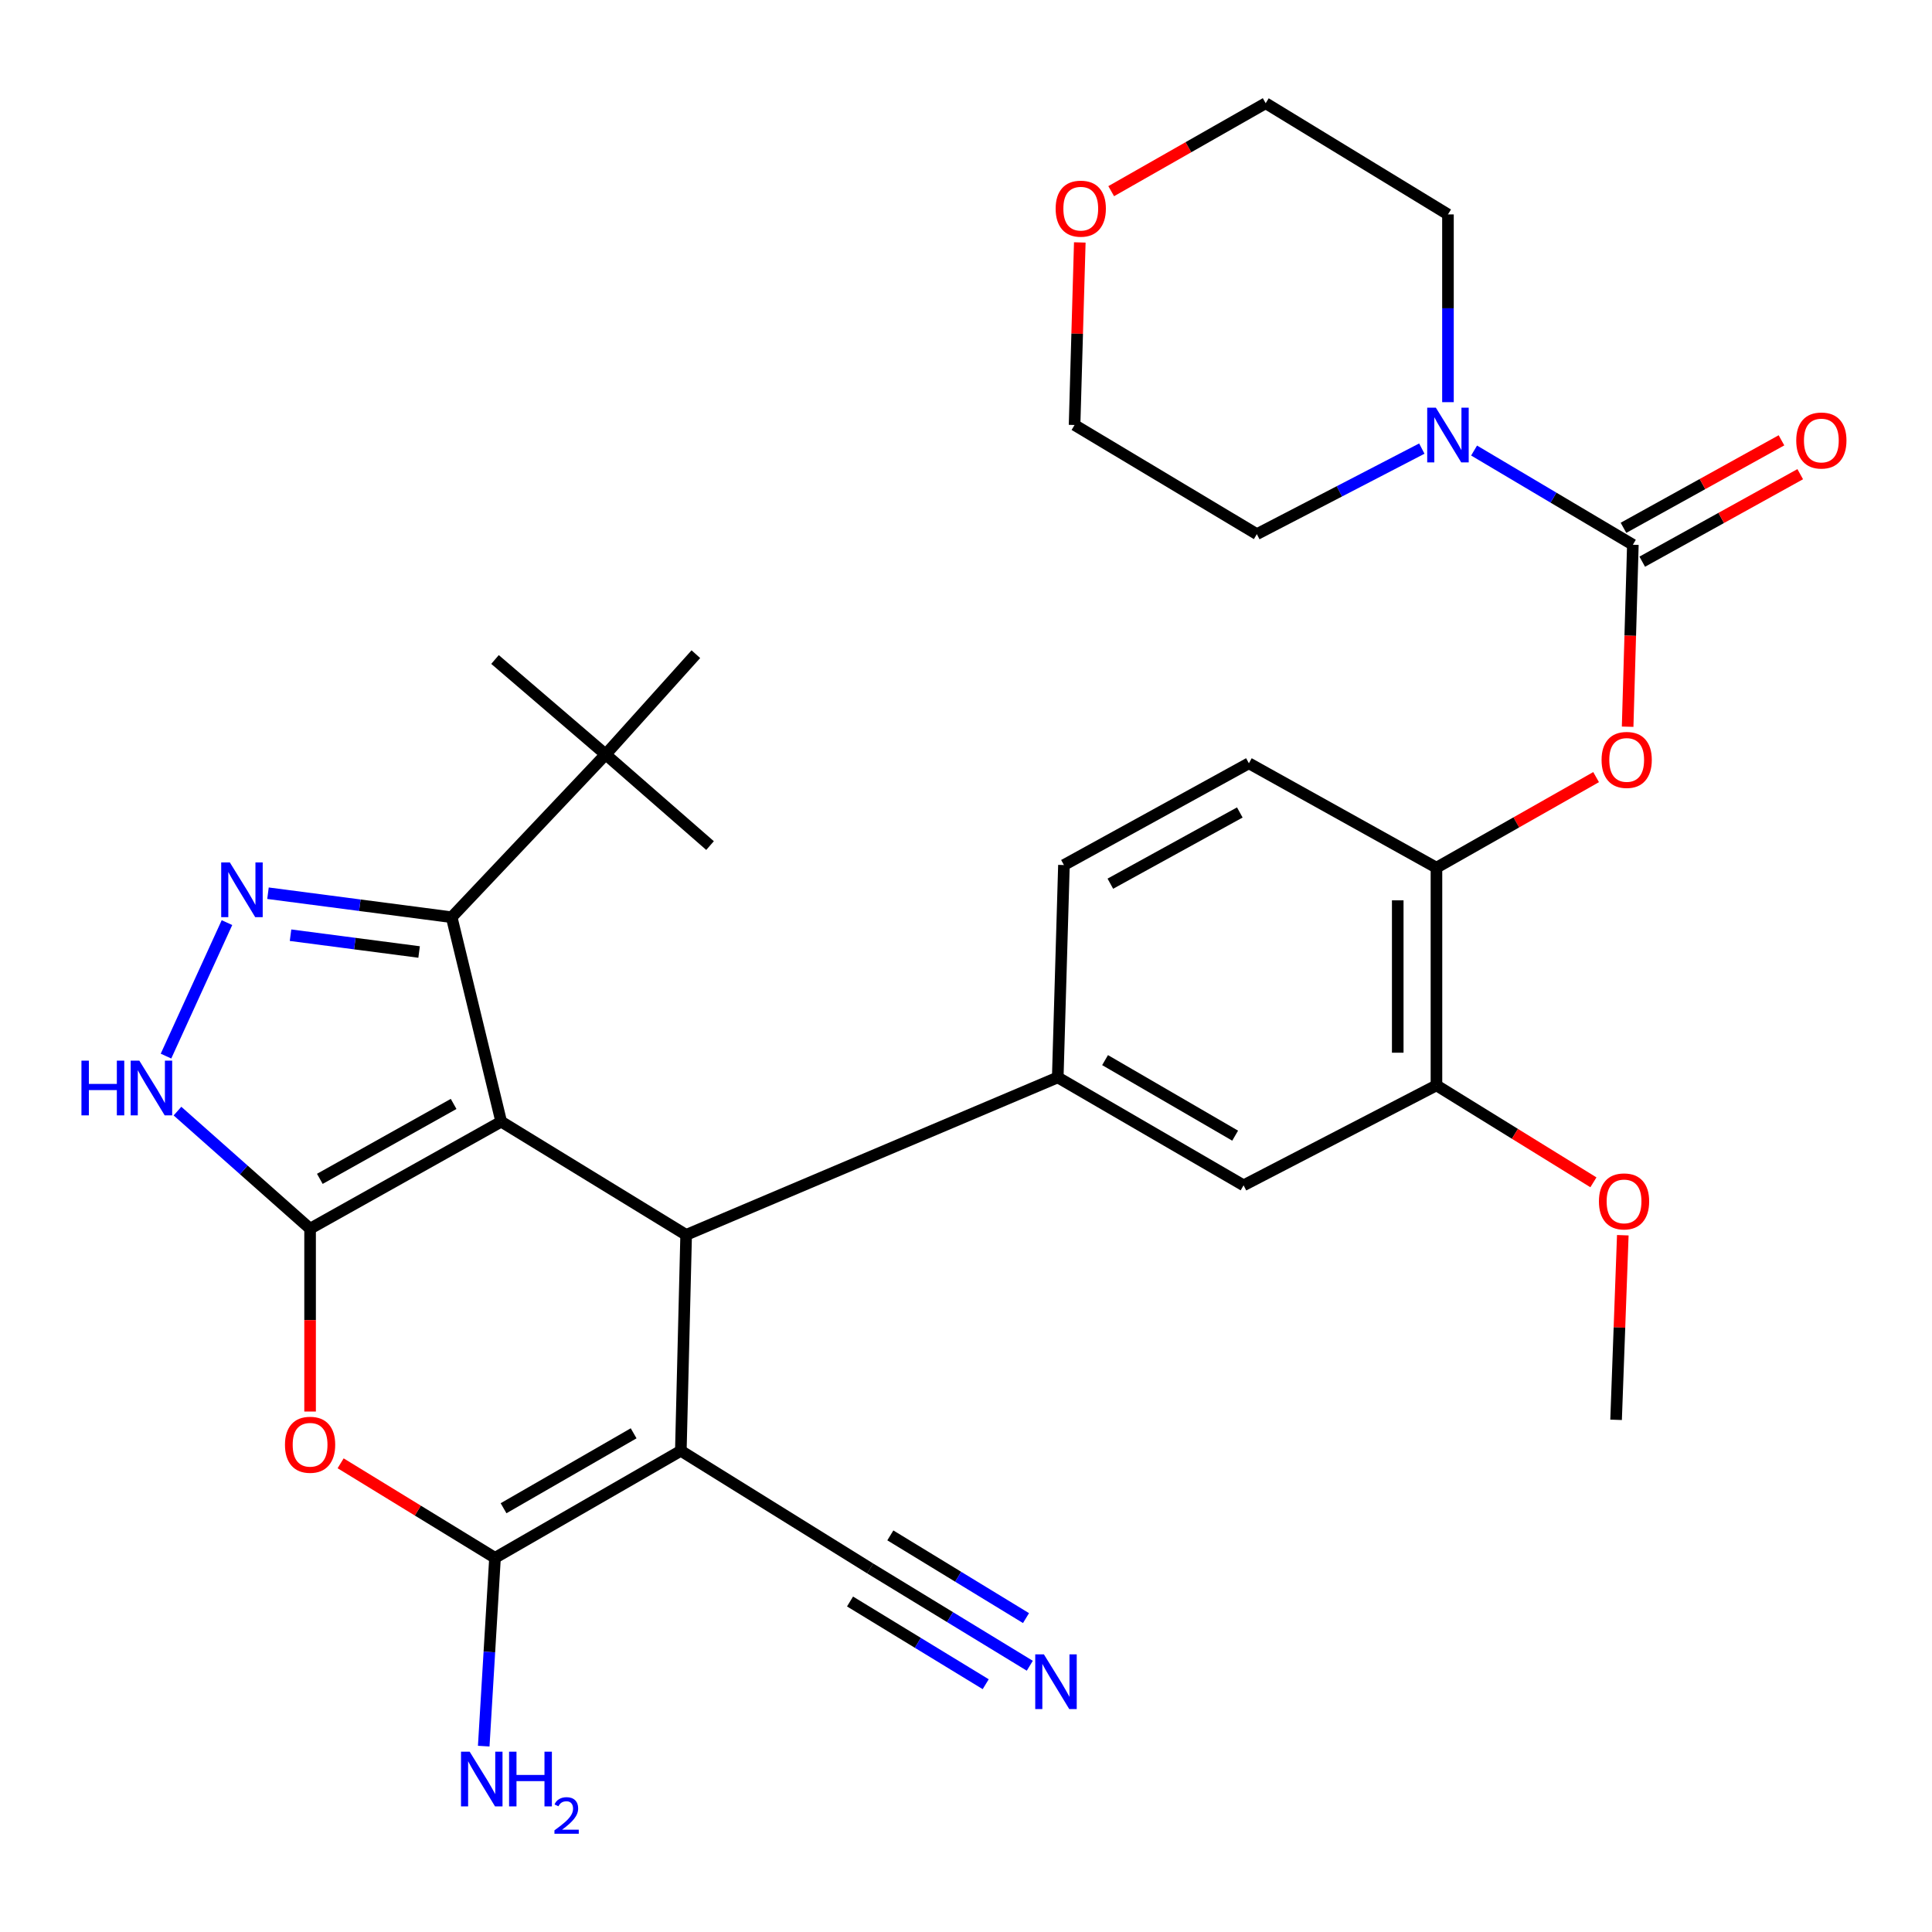 <?xml version='1.0' encoding='iso-8859-1'?>
<svg version='1.1' baseProfile='full'
              xmlns='http://www.w3.org/2000/svg'
                      xmlns:rdkit='http://www.rdkit.org/xml'
                      xmlns:xlink='http://www.w3.org/1999/xlink'
                  xml:space='preserve'
width='1000px' height='1000px' viewBox='0 0 1000 1000'>
<!-- END OF HEADER -->
<rect style='opacity:1.0;fill:#FFFFFF;stroke:none' width='1000' height='1000' x='0' y='0'> </rect>
<path class='bond-0' d='M 259.422,580.561 L 160.501,635.966' style='fill:none;fill-rule:evenodd;stroke:#000000;stroke-width:6px;stroke-linecap:butt;stroke-linejoin:miter;stroke-opacity:1' />
<path class='bond-0' d='M 234.792,571.39 L 165.547,610.173' style='fill:none;fill-rule:evenodd;stroke:#000000;stroke-width:6px;stroke-linecap:butt;stroke-linejoin:miter;stroke-opacity:1' />
<path class='bond-2' d='M 259.422,580.561 L 355.148,639.173' style='fill:none;fill-rule:evenodd;stroke:#000000;stroke-width:6px;stroke-linecap:butt;stroke-linejoin:miter;stroke-opacity:1' />
<path class='bond-5' d='M 259.422,580.561 L 233.784,474.75' style='fill:none;fill-rule:evenodd;stroke:#000000;stroke-width:6px;stroke-linecap:butt;stroke-linejoin:miter;stroke-opacity:1' />
<path class='bond-4' d='M 160.501,635.966 L 160.501,683.288' style='fill:none;fill-rule:evenodd;stroke:#000000;stroke-width:6px;stroke-linecap:butt;stroke-linejoin:miter;stroke-opacity:1' />
<path class='bond-4' d='M 160.501,683.288 L 160.501,730.609' style='fill:none;fill-rule:evenodd;stroke:#FF0000;stroke-width:6px;stroke-linecap:butt;stroke-linejoin:miter;stroke-opacity:1' />
<path class='bond-7' d='M 160.501,635.966 L 126.181,605.536' style='fill:none;fill-rule:evenodd;stroke:#000000;stroke-width:6px;stroke-linecap:butt;stroke-linejoin:miter;stroke-opacity:1' />
<path class='bond-7' d='M 126.181,605.536 L 91.862,575.106' style='fill:none;fill-rule:evenodd;stroke:#0000FF;stroke-width:6px;stroke-linecap:butt;stroke-linejoin:miter;stroke-opacity:1' />
<path class='bond-1' d='M 352.398,750.929 L 355.148,639.173' style='fill:none;fill-rule:evenodd;stroke:#000000;stroke-width:6px;stroke-linecap:butt;stroke-linejoin:miter;stroke-opacity:1' />
<path class='bond-3' d='M 352.398,750.929 L 256.216,806.334' style='fill:none;fill-rule:evenodd;stroke:#000000;stroke-width:6px;stroke-linecap:butt;stroke-linejoin:miter;stroke-opacity:1' />
<path class='bond-3' d='M 327.969,741.876 L 260.641,780.66' style='fill:none;fill-rule:evenodd;stroke:#000000;stroke-width:6px;stroke-linecap:butt;stroke-linejoin:miter;stroke-opacity:1' />
<path class='bond-11' d='M 352.398,750.929 L 450.406,811.822' style='fill:none;fill-rule:evenodd;stroke:#000000;stroke-width:6px;stroke-linecap:butt;stroke-linejoin:miter;stroke-opacity:1' />
<path class='bond-9' d='M 355.148,639.173 L 547.49,557.662' style='fill:none;fill-rule:evenodd;stroke:#000000;stroke-width:6px;stroke-linecap:butt;stroke-linejoin:miter;stroke-opacity:1' />
<path class='bond-20' d='M 256.216,806.334 L 253.297,855.068' style='fill:none;fill-rule:evenodd;stroke:#000000;stroke-width:6px;stroke-linecap:butt;stroke-linejoin:miter;stroke-opacity:1' />
<path class='bond-20' d='M 253.297,855.068 L 250.378,903.801' style='fill:none;fill-rule:evenodd;stroke:#0000FF;stroke-width:6px;stroke-linecap:butt;stroke-linejoin:miter;stroke-opacity:1' />
<path class='bond-33' d='M 256.216,806.334 L 216.261,781.868' style='fill:none;fill-rule:evenodd;stroke:#000000;stroke-width:6px;stroke-linecap:butt;stroke-linejoin:miter;stroke-opacity:1' />
<path class='bond-33' d='M 216.261,781.868 L 176.307,757.402' style='fill:none;fill-rule:evenodd;stroke:#FF0000;stroke-width:6px;stroke-linecap:butt;stroke-linejoin:miter;stroke-opacity:1' />
<path class='bond-6' d='M 233.784,474.75 L 186.247,468.539' style='fill:none;fill-rule:evenodd;stroke:#000000;stroke-width:6px;stroke-linecap:butt;stroke-linejoin:miter;stroke-opacity:1' />
<path class='bond-6' d='M 186.247,468.539 L 138.711,462.328' style='fill:none;fill-rule:evenodd;stroke:#0000FF;stroke-width:6px;stroke-linecap:butt;stroke-linejoin:miter;stroke-opacity:1' />
<path class='bond-6' d='M 216.927,492.755 L 183.651,488.408' style='fill:none;fill-rule:evenodd;stroke:#000000;stroke-width:6px;stroke-linecap:butt;stroke-linejoin:miter;stroke-opacity:1' />
<path class='bond-6' d='M 183.651,488.408 L 150.376,484.06' style='fill:none;fill-rule:evenodd;stroke:#0000FF;stroke-width:6px;stroke-linecap:butt;stroke-linejoin:miter;stroke-opacity:1' />
<path class='bond-17' d='M 233.784,474.75 L 313.48,390.49' style='fill:none;fill-rule:evenodd;stroke:#000000;stroke-width:6px;stroke-linecap:butt;stroke-linejoin:miter;stroke-opacity:1' />
<path class='bond-32' d='M 117.478,477.547 L 85.921,546.638' style='fill:none;fill-rule:evenodd;stroke:#0000FF;stroke-width:6px;stroke-linecap:butt;stroke-linejoin:miter;stroke-opacity:1' />
<path class='bond-8' d='M 845.166,281.962 L 843.814,329.055' style='fill:none;fill-rule:evenodd;stroke:#000000;stroke-width:6px;stroke-linecap:butt;stroke-linejoin:miter;stroke-opacity:1' />
<path class='bond-8' d='M 843.814,329.055 L 842.462,376.147' style='fill:none;fill-rule:evenodd;stroke:#FF0000;stroke-width:6px;stroke-linecap:butt;stroke-linejoin:miter;stroke-opacity:1' />
<path class='bond-10' d='M 845.166,281.962 L 804.075,257.581' style='fill:none;fill-rule:evenodd;stroke:#000000;stroke-width:6px;stroke-linecap:butt;stroke-linejoin:miter;stroke-opacity:1' />
<path class='bond-10' d='M 804.075,257.581 L 762.984,233.2' style='fill:none;fill-rule:evenodd;stroke:#0000FF;stroke-width:6px;stroke-linecap:butt;stroke-linejoin:miter;stroke-opacity:1' />
<path class='bond-18' d='M 850.02,290.726 L 890.907,268.081' style='fill:none;fill-rule:evenodd;stroke:#000000;stroke-width:6px;stroke-linecap:butt;stroke-linejoin:miter;stroke-opacity:1' />
<path class='bond-18' d='M 890.907,268.081 L 931.795,245.435' style='fill:none;fill-rule:evenodd;stroke:#FF0000;stroke-width:6px;stroke-linecap:butt;stroke-linejoin:miter;stroke-opacity:1' />
<path class='bond-18' d='M 840.311,273.197 L 881.199,250.552' style='fill:none;fill-rule:evenodd;stroke:#000000;stroke-width:6px;stroke-linecap:butt;stroke-linejoin:miter;stroke-opacity:1' />
<path class='bond-18' d='M 881.199,250.552 L 922.086,227.906' style='fill:none;fill-rule:evenodd;stroke:#FF0000;stroke-width:6px;stroke-linecap:butt;stroke-linejoin:miter;stroke-opacity:1' />
<path class='bond-15' d='M 547.49,557.662 L 643.673,613.524' style='fill:none;fill-rule:evenodd;stroke:#000000;stroke-width:6px;stroke-linecap:butt;stroke-linejoin:miter;stroke-opacity:1' />
<path class='bond-15' d='M 571.981,548.714 L 639.309,587.817' style='fill:none;fill-rule:evenodd;stroke:#000000;stroke-width:6px;stroke-linecap:butt;stroke-linejoin:miter;stroke-opacity:1' />
<path class='bond-19' d='M 547.49,557.662 L 550.696,447.743' style='fill:none;fill-rule:evenodd;stroke:#000000;stroke-width:6px;stroke-linecap:butt;stroke-linejoin:miter;stroke-opacity:1' />
<path class='bond-24' d='M 735.936,232.19 L 693.239,254.332' style='fill:none;fill-rule:evenodd;stroke:#0000FF;stroke-width:6px;stroke-linecap:butt;stroke-linejoin:miter;stroke-opacity:1' />
<path class='bond-24' d='M 693.239,254.332 L 650.541,276.474' style='fill:none;fill-rule:evenodd;stroke:#000000;stroke-width:6px;stroke-linecap:butt;stroke-linejoin:miter;stroke-opacity:1' />
<path class='bond-25' d='M 749.462,208.161 L 749.462,159.572' style='fill:none;fill-rule:evenodd;stroke:#0000FF;stroke-width:6px;stroke-linecap:butt;stroke-linejoin:miter;stroke-opacity:1' />
<path class='bond-25' d='M 749.462,159.572 L 749.462,110.982' style='fill:none;fill-rule:evenodd;stroke:#000000;stroke-width:6px;stroke-linecap:butt;stroke-linejoin:miter;stroke-opacity:1' />
<path class='bond-13' d='M 450.406,811.822 L 491.714,837.006' style='fill:none;fill-rule:evenodd;stroke:#000000;stroke-width:6px;stroke-linecap:butt;stroke-linejoin:miter;stroke-opacity:1' />
<path class='bond-13' d='M 491.714,837.006 L 533.021,862.191' style='fill:none;fill-rule:evenodd;stroke:#0000FF;stroke-width:6px;stroke-linecap:butt;stroke-linejoin:miter;stroke-opacity:1' />
<path class='bond-13' d='M 439.975,828.931 L 475.087,850.338' style='fill:none;fill-rule:evenodd;stroke:#000000;stroke-width:6px;stroke-linecap:butt;stroke-linejoin:miter;stroke-opacity:1' />
<path class='bond-13' d='M 475.087,850.338 L 510.198,871.744' style='fill:none;fill-rule:evenodd;stroke:#0000FF;stroke-width:6px;stroke-linecap:butt;stroke-linejoin:miter;stroke-opacity:1' />
<path class='bond-13' d='M 460.837,794.713 L 495.949,816.12' style='fill:none;fill-rule:evenodd;stroke:#000000;stroke-width:6px;stroke-linecap:butt;stroke-linejoin:miter;stroke-opacity:1' />
<path class='bond-13' d='M 495.949,816.12 L 531.06,837.527' style='fill:none;fill-rule:evenodd;stroke:#0000FF;stroke-width:6px;stroke-linecap:butt;stroke-linejoin:miter;stroke-opacity:1' />
<path class='bond-12' d='M 826.141,402.231 L 784.823,425.672' style='fill:none;fill-rule:evenodd;stroke:#FF0000;stroke-width:6px;stroke-linecap:butt;stroke-linejoin:miter;stroke-opacity:1' />
<path class='bond-12' d='M 784.823,425.672 L 743.506,449.112' style='fill:none;fill-rule:evenodd;stroke:#000000;stroke-width:6px;stroke-linecap:butt;stroke-linejoin:miter;stroke-opacity:1' />
<path class='bond-14' d='M 743.506,449.112 L 646.422,395.076' style='fill:none;fill-rule:evenodd;stroke:#000000;stroke-width:6px;stroke-linecap:butt;stroke-linejoin:miter;stroke-opacity:1' />
<path class='bond-34' d='M 743.506,449.112 L 743.506,561.781' style='fill:none;fill-rule:evenodd;stroke:#000000;stroke-width:6px;stroke-linecap:butt;stroke-linejoin:miter;stroke-opacity:1' />
<path class='bond-34' d='M 723.468,466.012 L 723.468,544.881' style='fill:none;fill-rule:evenodd;stroke:#000000;stroke-width:6px;stroke-linecap:butt;stroke-linejoin:miter;stroke-opacity:1' />
<path class='bond-16' d='M 643.673,613.524 L 743.506,561.781' style='fill:none;fill-rule:evenodd;stroke:#000000;stroke-width:6px;stroke-linecap:butt;stroke-linejoin:miter;stroke-opacity:1' />
<path class='bond-23' d='M 743.506,561.781 L 784.127,586.875' style='fill:none;fill-rule:evenodd;stroke:#000000;stroke-width:6px;stroke-linecap:butt;stroke-linejoin:miter;stroke-opacity:1' />
<path class='bond-23' d='M 784.127,586.875 L 824.748,611.968' style='fill:none;fill-rule:evenodd;stroke:#FF0000;stroke-width:6px;stroke-linecap:butt;stroke-linejoin:miter;stroke-opacity:1' />
<path class='bond-26' d='M 313.48,390.49 L 360.179,338.603' style='fill:none;fill-rule:evenodd;stroke:#000000;stroke-width:6px;stroke-linecap:butt;stroke-linejoin:miter;stroke-opacity:1' />
<path class='bond-27' d='M 313.48,390.49 L 367.516,437.668' style='fill:none;fill-rule:evenodd;stroke:#000000;stroke-width:6px;stroke-linecap:butt;stroke-linejoin:miter;stroke-opacity:1' />
<path class='bond-28' d='M 313.48,390.49 L 256.216,341.352' style='fill:none;fill-rule:evenodd;stroke:#000000;stroke-width:6px;stroke-linecap:butt;stroke-linejoin:miter;stroke-opacity:1' />
<path class='bond-21' d='M 550.696,447.743 L 646.422,395.076' style='fill:none;fill-rule:evenodd;stroke:#000000;stroke-width:6px;stroke-linecap:butt;stroke-linejoin:miter;stroke-opacity:1' />
<path class='bond-21' d='M 574.714,457.399 L 641.722,420.533' style='fill:none;fill-rule:evenodd;stroke:#000000;stroke-width:6px;stroke-linecap:butt;stroke-linejoin:miter;stroke-opacity:1' />
<path class='bond-22' d='M 575.155,98.952 L 615.136,76.19' style='fill:none;fill-rule:evenodd;stroke:#FF0000;stroke-width:6px;stroke-linecap:butt;stroke-linejoin:miter;stroke-opacity:1' />
<path class='bond-22' d='M 615.136,76.19 L 655.116,53.428' style='fill:none;fill-rule:evenodd;stroke:#000000;stroke-width:6px;stroke-linecap:butt;stroke-linejoin:miter;stroke-opacity:1' />
<path class='bond-35' d='M 558.899,125.483 L 557.547,172.73' style='fill:none;fill-rule:evenodd;stroke:#FF0000;stroke-width:6px;stroke-linecap:butt;stroke-linejoin:miter;stroke-opacity:1' />
<path class='bond-35' d='M 557.547,172.73 L 556.196,219.978' style='fill:none;fill-rule:evenodd;stroke:#000000;stroke-width:6px;stroke-linecap:butt;stroke-linejoin:miter;stroke-opacity:1' />
<path class='bond-31' d='M 839.961,639.352 L 838.222,687.125' style='fill:none;fill-rule:evenodd;stroke:#FF0000;stroke-width:6px;stroke-linecap:butt;stroke-linejoin:miter;stroke-opacity:1' />
<path class='bond-31' d='M 838.222,687.125 L 836.483,734.898' style='fill:none;fill-rule:evenodd;stroke:#000000;stroke-width:6px;stroke-linecap:butt;stroke-linejoin:miter;stroke-opacity:1' />
<path class='bond-29' d='M 650.541,276.474 L 556.196,219.978' style='fill:none;fill-rule:evenodd;stroke:#000000;stroke-width:6px;stroke-linecap:butt;stroke-linejoin:miter;stroke-opacity:1' />
<path class='bond-30' d='M 749.462,110.982 L 655.116,53.428' style='fill:none;fill-rule:evenodd;stroke:#000000;stroke-width:6px;stroke-linecap:butt;stroke-linejoin:miter;stroke-opacity:1' />
<path  class='atom-5' d='M 147.501 747.803
Q 147.501 741.003, 150.861 737.203
Q 154.221 733.403, 160.501 733.403
Q 166.781 733.403, 170.141 737.203
Q 173.501 741.003, 173.501 747.803
Q 173.501 754.683, 170.101 758.603
Q 166.701 762.483, 160.501 762.483
Q 154.261 762.483, 150.861 758.603
Q 147.501 754.723, 147.501 747.803
M 160.501 759.283
Q 164.821 759.283, 167.141 756.403
Q 169.501 753.483, 169.501 747.803
Q 169.501 742.243, 167.141 739.443
Q 164.821 736.603, 160.501 736.603
Q 156.181 736.603, 153.821 739.403
Q 151.501 742.203, 151.501 747.803
Q 151.501 753.523, 153.821 756.403
Q 156.181 759.283, 160.501 759.283
' fill='#FF0000'/>
<path  class='atom-7' d='M 118.974 446.407
L 128.254 461.407
Q 129.174 462.887, 130.654 465.567
Q 132.134 468.247, 132.214 468.407
L 132.214 446.407
L 135.974 446.407
L 135.974 474.727
L 132.094 474.727
L 122.134 458.327
Q 120.974 456.407, 119.734 454.207
Q 118.534 452.007, 118.174 451.327
L 118.174 474.727
L 114.494 474.727
L 114.494 446.407
L 118.974 446.407
' fill='#0000FF'/>
<path  class='atom-8' d='M 42.158 548.991
L 45.998 548.991
L 45.998 561.031
L 60.478 561.031
L 60.478 548.991
L 64.318 548.991
L 64.318 577.311
L 60.478 577.311
L 60.478 564.231
L 45.998 564.231
L 45.998 577.311
L 42.158 577.311
L 42.158 548.991
' fill='#0000FF'/>
<path  class='atom-8' d='M 72.118 548.991
L 81.398 563.991
Q 82.318 565.471, 83.798 568.151
Q 85.278 570.831, 85.358 570.991
L 85.358 548.991
L 89.118 548.991
L 89.118 577.311
L 85.238 577.311
L 75.278 560.911
Q 74.118 558.991, 72.878 556.791
Q 71.678 554.591, 71.318 553.911
L 71.318 577.311
L 67.638 577.311
L 67.638 548.991
L 72.118 548.991
' fill='#0000FF'/>
<path  class='atom-11' d='M 743.202 211.016
L 752.482 226.016
Q 753.402 227.496, 754.882 230.176
Q 756.362 232.856, 756.442 233.016
L 756.442 211.016
L 760.202 211.016
L 760.202 239.336
L 756.322 239.336
L 746.362 222.936
Q 745.202 221.016, 743.962 218.816
Q 742.762 216.616, 742.402 215.936
L 742.402 239.336
L 738.722 239.336
L 738.722 211.016
L 743.202 211.016
' fill='#0000FF'/>
<path  class='atom-13' d='M 828.971 393.331
Q 828.971 386.531, 832.331 382.731
Q 835.691 378.931, 841.971 378.931
Q 848.251 378.931, 851.611 382.731
Q 854.971 386.531, 854.971 393.331
Q 854.971 400.211, 851.571 404.131
Q 848.171 408.011, 841.971 408.011
Q 835.731 408.011, 832.331 404.131
Q 828.971 400.251, 828.971 393.331
M 841.971 404.811
Q 846.291 404.811, 848.611 401.931
Q 850.971 399.011, 850.971 393.331
Q 850.971 387.771, 848.611 384.971
Q 846.291 382.131, 841.971 382.131
Q 837.651 382.131, 835.291 384.931
Q 832.971 387.731, 832.971 393.331
Q 832.971 399.051, 835.291 401.931
Q 837.651 404.811, 841.971 404.811
' fill='#FF0000'/>
<path  class='atom-14' d='M 540.317 856.296
L 549.597 871.296
Q 550.517 872.776, 551.997 875.456
Q 553.477 878.136, 553.557 878.296
L 553.557 856.296
L 557.317 856.296
L 557.317 884.616
L 553.437 884.616
L 543.477 868.216
Q 542.317 866.296, 541.077 864.096
Q 539.877 861.896, 539.517 861.216
L 539.517 884.616
L 535.837 884.616
L 535.837 856.296
L 540.317 856.296
' fill='#0000FF'/>
<path  class='atom-19' d='M 929.729 228.006
Q 929.729 221.206, 933.089 217.406
Q 936.449 213.606, 942.729 213.606
Q 949.009 213.606, 952.369 217.406
Q 955.729 221.206, 955.729 228.006
Q 955.729 234.886, 952.329 238.806
Q 948.929 242.686, 942.729 242.686
Q 936.489 242.686, 933.089 238.806
Q 929.729 234.926, 929.729 228.006
M 942.729 239.486
Q 947.049 239.486, 949.369 236.606
Q 951.729 233.686, 951.729 228.006
Q 951.729 222.446, 949.369 219.646
Q 947.049 216.806, 942.729 216.806
Q 938.409 216.806, 936.049 219.606
Q 933.729 222.406, 933.729 228.006
Q 933.729 233.726, 936.049 236.606
Q 938.409 239.486, 942.729 239.486
' fill='#FF0000'/>
<path  class='atom-21' d='M 243.098 906.669
L 252.378 921.669
Q 253.298 923.149, 254.778 925.829
Q 256.258 928.509, 256.338 928.669
L 256.338 906.669
L 260.098 906.669
L 260.098 934.989
L 256.218 934.989
L 246.258 918.589
Q 245.098 916.669, 243.858 914.469
Q 242.658 912.269, 242.298 911.589
L 242.298 934.989
L 238.618 934.989
L 238.618 906.669
L 243.098 906.669
' fill='#0000FF'/>
<path  class='atom-21' d='M 263.498 906.669
L 267.338 906.669
L 267.338 918.709
L 281.818 918.709
L 281.818 906.669
L 285.658 906.669
L 285.658 934.989
L 281.818 934.989
L 281.818 921.909
L 267.338 921.909
L 267.338 934.989
L 263.498 934.989
L 263.498 906.669
' fill='#0000FF'/>
<path  class='atom-21' d='M 287.031 933.995
Q 287.717 932.226, 289.354 931.25
Q 290.991 930.246, 293.261 930.246
Q 296.086 930.246, 297.67 931.778
Q 299.254 933.309, 299.254 936.028
Q 299.254 938.8, 297.195 941.387
Q 295.162 943.974, 290.938 947.037
L 299.571 947.037
L 299.571 949.149
L 286.978 949.149
L 286.978 947.38
Q 290.463 944.898, 292.522 943.05
Q 294.608 941.202, 295.611 939.539
Q 296.614 937.876, 296.614 936.16
Q 296.614 934.365, 295.717 933.362
Q 294.819 932.358, 293.261 932.358
Q 291.757 932.358, 290.753 932.966
Q 289.75 933.573, 289.037 934.919
L 287.031 933.995
' fill='#0000FF'/>
<path  class='atom-23' d='M 546.402 108.001
Q 546.402 101.201, 549.762 97.401
Q 553.122 93.601, 559.402 93.601
Q 565.682 93.601, 569.042 97.401
Q 572.402 101.201, 572.402 108.001
Q 572.402 114.881, 569.002 118.801
Q 565.602 122.681, 559.402 122.681
Q 553.162 122.681, 549.762 118.801
Q 546.402 114.921, 546.402 108.001
M 559.402 119.481
Q 563.722 119.481, 566.042 116.601
Q 568.402 113.681, 568.402 108.001
Q 568.402 102.441, 566.042 99.641
Q 563.722 96.801, 559.402 96.801
Q 555.082 96.801, 552.722 99.601
Q 550.402 102.401, 550.402 108.001
Q 550.402 113.721, 552.722 116.601
Q 555.082 119.481, 559.402 119.481
' fill='#FF0000'/>
<path  class='atom-24' d='M 827.602 621.842
Q 827.602 615.042, 830.962 611.242
Q 834.322 607.442, 840.602 607.442
Q 846.882 607.442, 850.242 611.242
Q 853.602 615.042, 853.602 621.842
Q 853.602 628.722, 850.202 632.642
Q 846.802 636.522, 840.602 636.522
Q 834.362 636.522, 830.962 632.642
Q 827.602 628.762, 827.602 621.842
M 840.602 633.322
Q 844.922 633.322, 847.242 630.442
Q 849.602 627.522, 849.602 621.842
Q 849.602 616.282, 847.242 613.482
Q 844.922 610.642, 840.602 610.642
Q 836.282 610.642, 833.922 613.442
Q 831.602 616.242, 831.602 621.842
Q 831.602 627.562, 833.922 630.442
Q 836.282 633.322, 840.602 633.322
' fill='#FF0000'/>
</svg>
